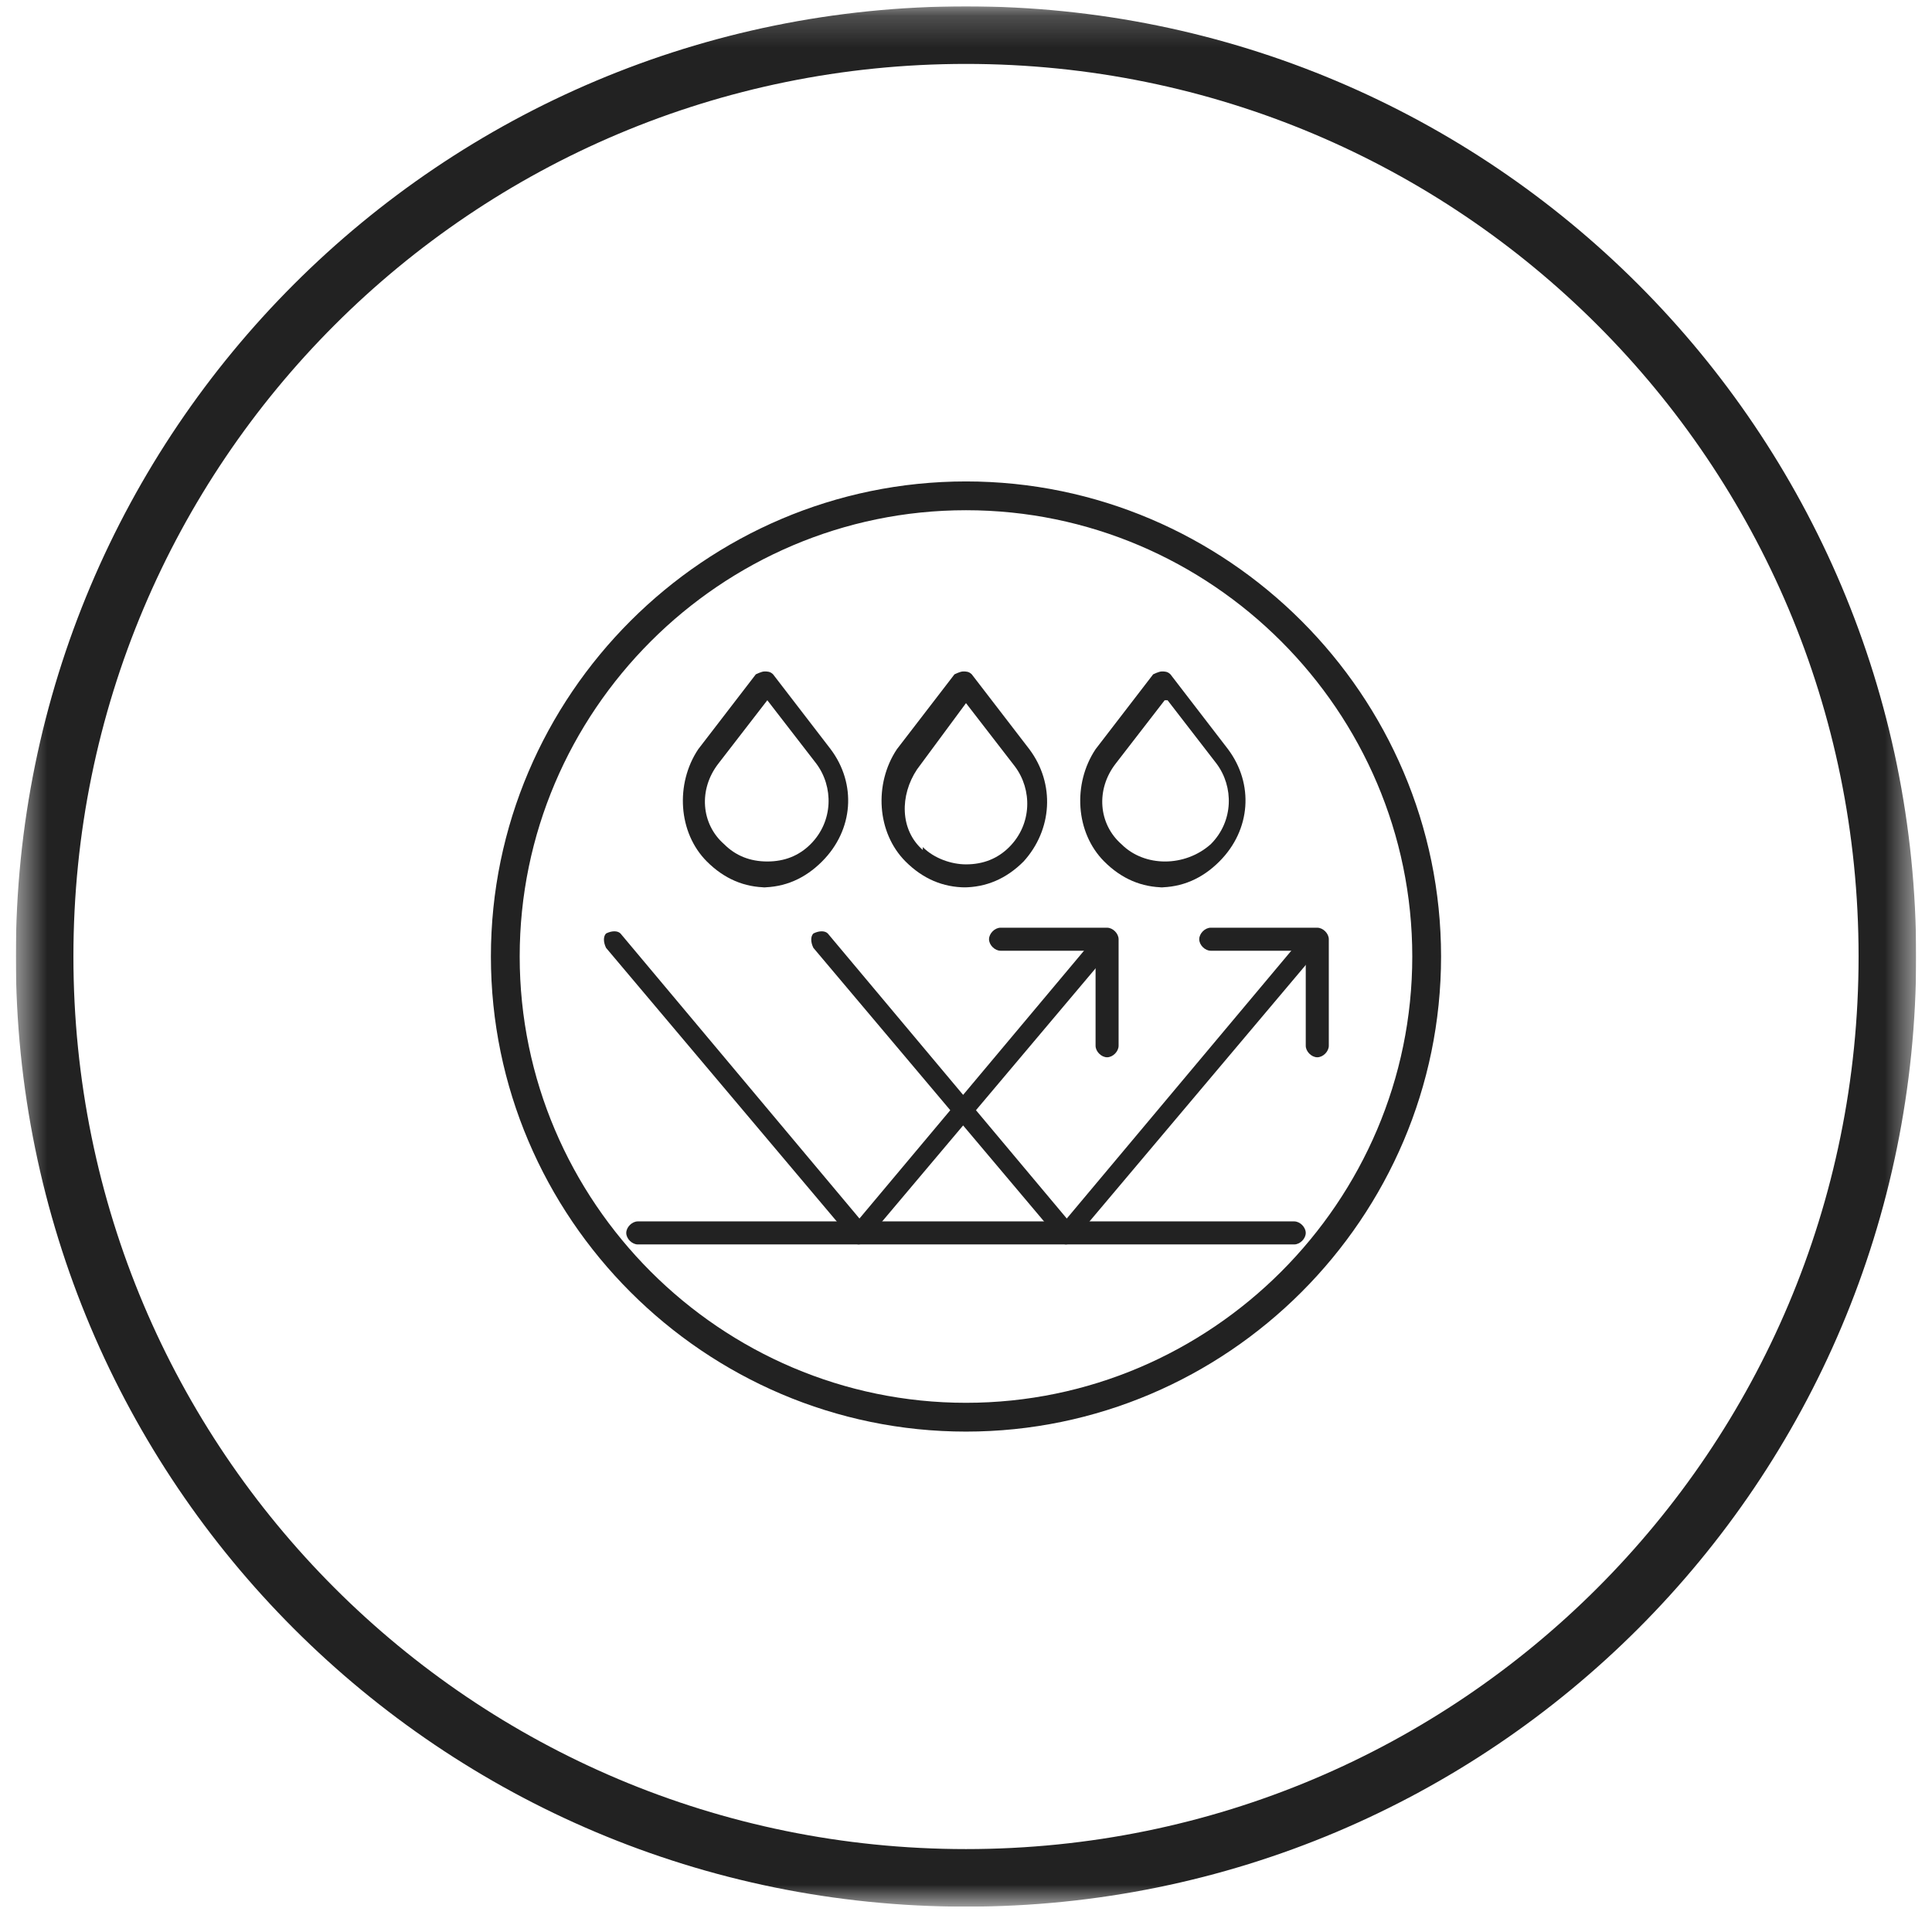 <svg width="61" height="61" viewBox="0 0 61 61" fill="none" xmlns="http://www.w3.org/2000/svg">
<g clip-path="url(#clip0_1_1694)">
<g clip-path="url(#clip1_1_1694)">
<mask id="mask0_1_1694" style="mask-type:luminance" maskUnits="userSpaceOnUse" x="0" y="0" width="61" height="61">
<path d="M60.5 0.2H0.5V60.2H60.5V0.2Z" fill="white"/>
</mask>
<g mask="url(#mask0_1_1694)">
<path d="M30.5 59.291C46.591 59.291 59.591 46.291 59.591 30.2C59.591 14.109 46.591 1.109 30.5 1.109C14.409 1.109 1.409 14.109 1.409 30.2C1.409 46.291 14.409 59.291 30.5 59.291Z" stroke="#222222" stroke-width="1.818"/>
<path d="M30.5 15.655C22.5 15.655 15.954 22.2 15.954 30.2C15.954 38.2 22.5 44.746 30.5 44.746C38.5 44.746 45.045 38.2 45.045 30.2C45.045 22.2 38.5 15.655 30.5 15.655Z" stroke="#222222" stroke-width="0.909" stroke-miterlimit="10"/>
</g>
<path fill-rule="evenodd" clip-rule="evenodd" d="M24.227 22.109L22.682 24.109C22.046 24.928 22.136 26.018 22.864 26.655C23.227 27.018 23.682 27.2 24.227 27.2C24.773 27.2 25.227 27.018 25.591 26.655C26.318 25.928 26.318 24.837 25.773 24.109L24.227 22.109ZM24.227 28.018C23.5 28.018 22.864 27.746 22.318 27.2C21.409 26.291 21.318 24.746 22.046 23.655L23.864 21.291C23.864 21.291 24.046 21.2 24.136 21.2C24.227 21.2 24.318 21.2 24.409 21.291L26.227 23.655C27.046 24.746 26.955 26.2 25.955 27.2C25.409 27.746 24.773 28.018 24.046 28.018H24.227Z" fill="#222222"/>
<path fill-rule="evenodd" clip-rule="evenodd" d="M29.136 26.746C29.5 27.109 30.046 27.291 30.5 27.291C31.046 27.291 31.5 27.109 31.864 26.746C32.591 26.018 32.591 24.928 32.045 24.2L30.5 22.2L28.955 24.291C28.409 25.109 28.409 26.2 29.136 26.837V26.746ZM30.5 28.018C29.773 28.018 29.136 27.746 28.591 27.2C27.682 26.291 27.591 24.746 28.318 23.655L30.136 21.291C30.136 21.291 30.318 21.2 30.409 21.2C30.5 21.2 30.591 21.2 30.682 21.291L32.5 23.655C33.318 24.746 33.227 26.2 32.318 27.2C31.773 27.746 31.136 28.018 30.409 28.018H30.5Z" fill="#222222"/>
<path fill-rule="evenodd" clip-rule="evenodd" d="M36.773 22.109L35.227 24.109C34.591 24.928 34.682 26.018 35.409 26.655C36.136 27.382 37.409 27.382 38.227 26.655C38.955 25.928 38.955 24.837 38.409 24.109L36.864 22.109H36.773ZM36.773 28.018C36.045 28.018 35.409 27.746 34.864 27.2C33.955 26.291 33.864 24.746 34.591 23.655L36.409 21.291C36.409 21.291 36.591 21.2 36.682 21.2C36.773 21.2 36.864 21.2 36.955 21.291L38.773 23.655C39.591 24.746 39.5 26.2 38.5 27.2C37.955 27.746 37.318 28.018 36.591 28.018H36.773Z" fill="#222222"/>
<path fill-rule="evenodd" clip-rule="evenodd" d="M40.864 39.291H20.137C19.955 39.291 19.773 39.109 19.773 38.928C19.773 38.746 19.955 38.564 20.137 38.564H40.864C41.046 38.564 41.227 38.746 41.227 38.928C41.227 39.109 41.046 39.291 40.864 39.291Z" fill="#222222"/>
<path fill-rule="evenodd" clip-rule="evenodd" d="M33.773 39.291C33.682 39.291 33.591 39.291 33.5 39.2L25.682 29.928C25.591 29.746 25.591 29.564 25.682 29.473C25.864 29.382 26.046 29.382 26.136 29.473L33.682 38.473L41.227 29.473C41.318 29.291 41.591 29.291 41.682 29.473C41.773 29.655 41.864 29.837 41.682 29.928L33.864 39.2C33.864 39.2 33.682 39.291 33.591 39.291H33.773Z" fill="#222222"/>
<path fill-rule="evenodd" clip-rule="evenodd" d="M41.591 33.382C41.409 33.382 41.227 33.2 41.227 33.018V30.018H38.227C38.045 30.018 37.864 29.837 37.864 29.655C37.864 29.473 38.045 29.291 38.227 29.291H41.591C41.773 29.291 41.955 29.473 41.955 29.655V33.018C41.955 33.2 41.773 33.382 41.591 33.382Z" fill="#222222"/>
<path fill-rule="evenodd" clip-rule="evenodd" d="M27.227 39.291C27.136 39.291 27.046 39.291 26.955 39.2L19.136 29.928C19.046 29.746 19.046 29.564 19.136 29.473C19.318 29.382 19.5 29.382 19.591 29.473L27.136 38.473L34.682 29.473C34.773 29.291 35.045 29.291 35.136 29.473C35.227 29.655 35.318 29.837 35.136 29.928L27.318 39.2C27.318 39.2 27.136 39.291 27.046 39.291H27.227Z" fill="#222222"/>
<path fill-rule="evenodd" clip-rule="evenodd" d="M34.955 33.382C34.773 33.382 34.591 33.2 34.591 33.018V30.018H31.591C31.409 30.018 31.227 29.837 31.227 29.655C31.227 29.473 31.409 29.291 31.591 29.291H34.955C35.136 29.291 35.318 29.473 35.318 29.655V33.018C35.318 33.2 35.136 33.382 34.955 33.382Z" fill="#222222"/>
</g>
</g>
<defs>
<clipPath id="clip0_1_1694">
<rect width="60" height="60" fill="white" transform="translate(0.5 0.2)"/>
</clipPath>
<clipPath id="clip1_1_1694">
<rect width="60" height="60" fill="white" transform="translate(0.5 0.2)"/>
</clipPath>
</defs>
</svg>
